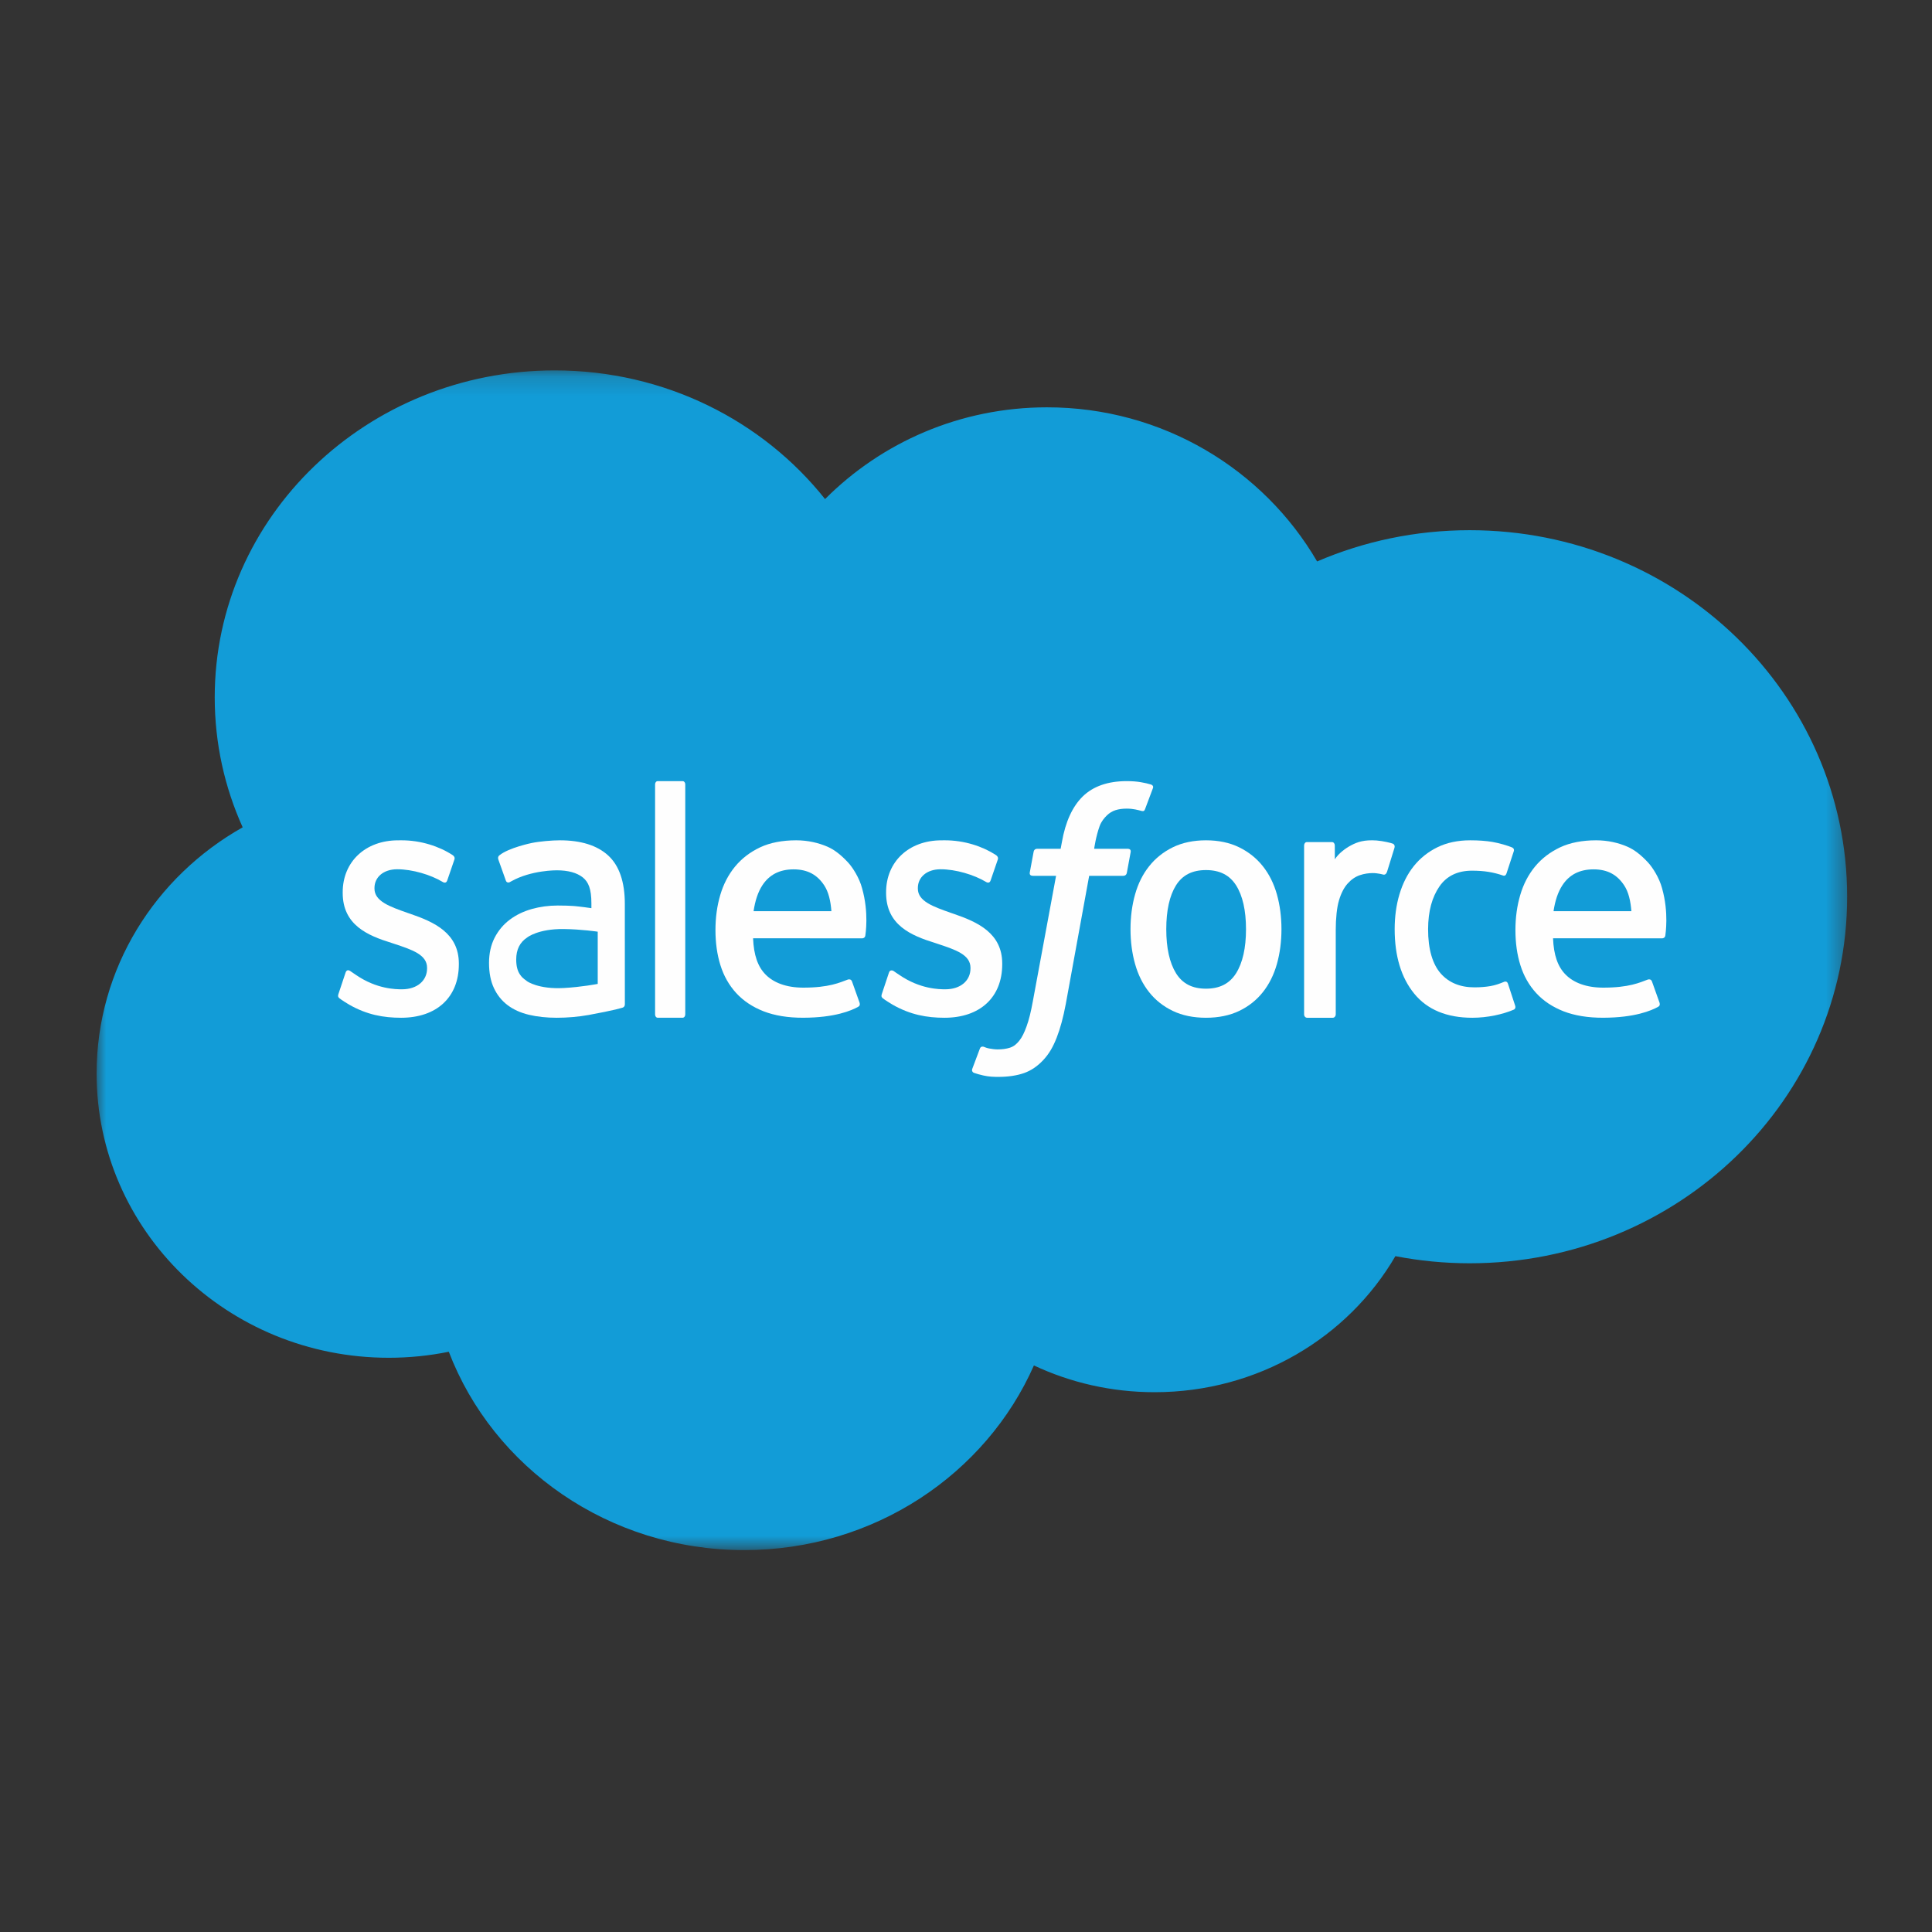<svg width="100" height="100" viewBox="0 0 100 100" fill="none" xmlns="http://www.w3.org/2000/svg">
<rect x="0" y="0" width="100" height="100" fill="#333333" stroke="none"/>
<mask id="mask0_4148_127331" style="mask-type:alpha" maskUnits="userSpaceOnUse" x="5" y="19" width="91" height="62">
<path fill-rule="evenodd" clip-rule="evenodd" d="M5 19.172H95.608V80.233H5V19.172Z" fill="white"/>
</mask>
<g mask="url(#mask0_4148_127331)">
<path fill-rule="evenodd" clip-rule="evenodd" d="M42.705 25.832C45.627 22.901 49.695 21.083 54.195 21.083C60.176 21.083 65.394 24.293 68.173 29.06C70.589 28.022 73.261 27.443 76.074 27.443C86.862 27.443 95.608 35.937 95.608 46.415C95.608 56.894 86.862 65.387 76.074 65.387C74.757 65.387 73.471 65.259 72.225 65.018C69.779 69.22 65.116 72.06 59.762 72.06C57.523 72.06 55.404 71.562 53.515 70.675C51.036 76.293 45.255 80.233 38.52 80.233C31.504 80.233 25.525 75.96 23.23 69.966C22.228 70.17 21.188 70.278 20.122 70.278C11.77 70.278 5 63.691 5 55.566C5 50.12 8.04 45.366 12.561 42.822C11.63 40.759 11.114 38.485 11.114 36.093C11.114 26.748 18.993 19.172 28.712 19.172C34.418 19.172 39.489 21.784 42.705 25.832" fill="#129CD7"/>
</g>
<path fill-rule="evenodd" clip-rule="evenodd" d="M17.52 51.442C17.464 51.602 17.54 51.635 17.559 51.663C17.728 51.796 17.898 51.891 18.071 51.999C18.988 52.525 19.855 52.679 20.76 52.679C22.604 52.679 23.75 51.617 23.75 49.907V49.873C23.75 48.292 22.456 47.717 21.245 47.302L21.086 47.248C20.172 46.925 19.383 46.648 19.383 45.995V45.962C19.383 45.404 19.844 44.993 20.559 44.993C21.353 44.993 22.295 45.28 22.902 45.643C22.902 45.643 23.081 45.768 23.146 45.58C23.182 45.479 23.488 44.584 23.521 44.487C23.556 44.382 23.495 44.304 23.431 44.262C22.738 43.806 21.78 43.494 20.789 43.494L20.605 43.495C18.917 43.495 17.738 44.6 17.738 46.183V46.216C17.738 47.883 19.038 48.425 20.256 48.802L20.452 48.867C21.34 49.163 22.105 49.417 22.105 50.093V50.127C22.105 50.745 21.607 51.206 20.806 51.206C20.494 51.206 19.502 51.2 18.431 50.466C18.301 50.383 18.227 50.324 18.127 50.259C18.074 50.223 17.942 50.161 17.884 50.349L17.52 51.442Z" fill="#FEFEFE"/>
<path fill-rule="evenodd" clip-rule="evenodd" d="M45.646 51.442C45.589 51.602 45.665 51.635 45.684 51.663C45.853 51.796 46.023 51.891 46.196 51.999C47.114 52.525 47.98 52.679 48.885 52.679C50.73 52.679 51.875 51.617 51.875 49.907V49.873C51.875 48.292 50.582 47.717 49.37 47.302L49.212 47.248C48.297 46.925 47.508 46.648 47.508 45.995V45.962C47.508 45.404 47.97 44.993 48.684 44.993C49.478 44.993 50.42 45.28 51.027 45.643C51.027 45.643 51.206 45.768 51.271 45.58C51.307 45.479 51.614 44.584 51.647 44.487C51.681 44.382 51.62 44.304 51.557 44.262C50.863 43.806 49.906 43.494 48.914 43.494L48.731 43.495C47.042 43.495 45.864 44.6 45.864 46.183V46.216C45.864 47.883 47.165 48.425 48.382 48.802L48.577 48.867C49.465 49.163 50.232 49.417 50.232 50.093V50.127C50.232 50.745 49.733 51.206 48.931 51.206C48.62 51.206 47.629 51.2 46.556 50.466C46.426 50.383 46.35 50.327 46.252 50.259C46.219 50.236 46.063 50.17 46.01 50.349L45.646 51.442Z" fill="#FEFEFE"/>
<path fill-rule="evenodd" clip-rule="evenodd" d="M64.493 48.095C64.493 49.068 64.319 49.835 63.979 50.377C63.641 50.912 63.132 51.174 62.422 51.174C61.711 51.174 61.205 50.912 60.872 50.377C60.536 49.835 60.366 49.068 60.366 48.095C60.366 47.125 60.536 46.358 60.871 45.823C61.205 45.293 61.711 45.035 62.422 45.035C63.132 45.035 63.641 45.293 63.979 45.823C64.319 46.358 64.493 47.125 64.493 48.095M66.092 46.292C65.935 45.735 65.69 45.243 65.364 44.834C65.039 44.424 64.626 44.094 64.136 43.855C63.647 43.616 63.07 43.494 62.422 43.494C61.773 43.494 61.195 43.616 60.706 43.855C60.218 44.094 59.804 44.424 59.479 44.836C59.152 45.245 58.908 45.736 58.752 46.292C58.595 46.846 58.515 47.453 58.515 48.095C58.515 48.737 58.595 49.345 58.752 49.898C58.908 50.454 59.152 50.945 59.479 51.355C59.804 51.766 60.219 52.094 60.708 52.327C61.197 52.561 61.773 52.679 62.422 52.679C63.07 52.679 63.645 52.561 64.136 52.327C64.624 52.094 65.038 51.766 65.364 51.355C65.69 50.946 65.935 50.455 66.092 49.898C66.248 49.343 66.328 48.737 66.328 48.095C66.328 47.453 66.248 46.846 66.092 46.292" fill="#FEFEFE"/>
<path fill-rule="evenodd" clip-rule="evenodd" d="M78.052 50.918C78.002 50.755 77.857 50.817 77.857 50.817C77.636 50.911 77.401 50.995 77.148 51.039C76.895 51.083 76.615 51.105 76.314 51.105C75.579 51.105 74.992 50.863 74.572 50.387C74.152 49.909 73.916 49.137 73.918 48.093C73.921 47.145 74.129 46.431 74.503 45.885C74.874 45.344 75.44 45.066 76.193 45.066C76.82 45.066 77.3 45.146 77.802 45.319C77.802 45.319 77.922 45.377 77.978 45.204C78.113 44.795 78.211 44.506 78.354 44.058C78.394 43.93 78.295 43.877 78.258 43.861C78.061 43.776 77.596 43.636 77.242 43.577C76.914 43.522 76.529 43.494 76.1 43.494C75.461 43.494 74.891 43.614 74.403 43.853C73.916 44.091 73.504 44.421 73.176 44.831C72.849 45.241 72.601 45.732 72.436 46.288C72.27 46.842 72.188 47.45 72.188 48.095C72.188 49.485 72.528 50.61 73.201 51.432C73.875 52.26 74.887 52.679 76.207 52.679C76.987 52.679 77.787 52.504 78.364 52.255C78.364 52.255 78.474 52.196 78.425 52.055L78.052 50.918Z" fill="#FEFEFE"/>
<path fill-rule="evenodd" clip-rule="evenodd" d="M80.411 47.162C80.491 46.622 80.639 46.173 80.868 45.823C81.213 45.291 81.74 44.998 82.482 44.998C83.224 44.998 83.712 45.291 84.064 45.823C84.298 46.174 84.399 46.641 84.44 47.163L80.411 47.162ZM86.028 45.975C85.886 45.436 85.535 44.893 85.306 44.646C84.942 44.251 84.586 43.976 84.233 43.824C83.774 43.625 83.221 43.494 82.615 43.494C81.91 43.494 81.27 43.613 80.751 43.858C80.231 44.103 79.794 44.438 79.45 44.856C79.108 45.272 78.85 45.767 78.686 46.331C78.521 46.889 78.438 47.498 78.438 48.142C78.438 48.797 78.523 49.408 78.694 49.955C78.866 50.51 79.141 50.995 79.512 51.4C79.884 51.806 80.361 52.123 80.932 52.346C81.501 52.566 82.191 52.681 82.983 52.678C84.614 52.674 85.473 52.309 85.827 52.111C85.89 52.075 85.949 52.015 85.876 51.839L85.505 50.799C85.449 50.645 85.293 50.701 85.293 50.701C84.888 50.852 84.315 51.123 82.974 51.12C82.098 51.119 81.449 50.86 81.043 50.452C80.626 50.037 80.419 49.427 80.385 48.564L86.032 48.569C86.032 48.569 86.181 48.567 86.197 48.42C86.202 48.36 86.39 47.254 86.028 45.975V45.975Z" fill="#FEFEFE"/>
<path fill-rule="evenodd" clip-rule="evenodd" d="M39.005 47.162C39.085 46.622 39.232 46.173 39.46 45.823C39.808 45.291 40.334 44.998 41.075 44.998C41.817 44.998 42.307 45.291 42.659 45.823C42.891 46.174 42.993 46.641 43.033 47.163L39.005 47.162ZM44.621 45.975C44.48 45.436 44.129 44.893 43.9 44.646C43.536 44.251 43.181 43.976 42.827 43.824C42.366 43.625 41.815 43.494 41.21 43.494C40.504 43.494 39.864 43.613 39.344 43.858C38.824 44.103 38.388 44.438 38.044 44.856C37.702 45.272 37.444 45.767 37.279 46.331C37.114 46.889 37.032 47.498 37.032 48.142C37.032 48.797 37.117 49.408 37.288 49.955C37.46 50.51 37.735 50.995 38.105 51.4C38.478 51.806 38.955 52.123 39.526 52.346C40.095 52.566 40.785 52.681 41.577 52.678C43.208 52.674 44.067 52.309 44.421 52.111C44.484 52.075 44.543 52.015 44.47 51.839L44.099 50.799C44.043 50.645 43.887 50.701 43.887 50.701C43.481 50.852 42.909 51.123 41.568 51.12C40.693 51.119 40.043 50.86 39.636 50.452C39.22 50.037 39.014 49.427 38.979 48.564L44.626 48.569C44.626 48.569 44.775 48.567 44.79 48.42C44.796 48.36 44.984 47.254 44.621 45.975V45.975Z" fill="#FEFEFE"/>
<path fill-rule="evenodd" clip-rule="evenodd" d="M27.287 50.793C27.033 50.607 26.998 50.561 26.914 50.44C26.785 50.258 26.719 49.998 26.719 49.667C26.719 49.145 26.908 48.769 27.297 48.517C27.294 48.517 27.856 48.071 29.177 48.087C30.106 48.098 30.938 48.224 30.938 48.224V50.927C30.938 50.927 30.114 51.088 29.187 51.139C27.869 51.213 27.282 50.791 27.287 50.793M29.715 46.896C29.494 46.879 29.209 46.87 28.867 46.87C28.401 46.87 27.95 46.931 27.527 47.05C27.102 47.169 26.72 47.353 26.392 47.598C26.061 47.845 25.796 48.16 25.603 48.534C25.41 48.908 25.312 49.349 25.312 49.84C25.312 50.344 25.395 50.78 25.562 51.136C25.728 51.495 25.966 51.794 26.271 52.024C26.573 52.254 26.946 52.423 27.378 52.525C27.805 52.627 28.289 52.679 28.819 52.679C29.377 52.679 29.931 52.63 30.47 52.535C31.003 52.44 31.657 52.302 31.839 52.257C32.02 52.214 32.219 52.157 32.219 52.157C32.355 52.12 32.343 51.971 32.343 51.971L32.341 46.784C32.341 45.644 32.05 44.801 31.478 44.278C30.907 43.757 30.066 43.494 28.98 43.494C28.572 43.494 27.917 43.551 27.522 43.633C27.522 43.633 26.335 43.874 25.847 44.273C25.847 44.273 25.74 44.343 25.798 44.499L26.182 45.578C26.231 45.718 26.362 45.67 26.362 45.67C26.362 45.67 26.403 45.653 26.451 45.623C27.496 45.03 28.82 45.047 28.82 45.047C29.407 45.047 29.859 45.173 30.164 45.414C30.46 45.653 30.611 46.01 30.611 46.766V47.007C30.145 46.936 29.715 46.896 29.715 46.896" fill="#FEFEFE"/>
<path fill-rule="evenodd" clip-rule="evenodd" d="M72.178 43.882C72.216 43.749 72.135 43.686 72.102 43.671C72.016 43.633 71.584 43.528 71.253 43.503C70.615 43.458 70.262 43.581 69.946 43.746C69.631 43.91 69.283 44.176 69.091 44.477L69.089 43.763C69.089 43.665 69.029 43.586 68.944 43.586H67.645C67.56 43.586 67.5 43.665 67.5 43.763V52.502C67.5 52.6 67.568 52.679 67.654 52.679H68.985C69.07 52.679 69.138 52.6 69.138 52.502V48.136C69.138 47.549 69.195 46.965 69.307 46.599C69.415 46.235 69.565 45.945 69.75 45.737C69.935 45.529 70.145 45.383 70.377 45.302C70.612 45.218 70.872 45.19 71.055 45.19C71.321 45.19 71.611 45.271 71.611 45.271C71.71 45.282 71.764 45.213 71.797 45.111C71.883 44.844 72.131 44.041 72.178 43.882" fill="#FEFEFE"/>
<path fill-rule="evenodd" clip-rule="evenodd" d="M59.579 40.608C59.408 40.556 59.253 40.522 59.048 40.486C58.841 40.45 58.596 40.431 58.319 40.431C57.348 40.431 56.582 40.697 56.044 41.222C55.511 41.743 55.147 42.537 54.965 43.58L54.899 43.932H53.681C53.681 43.932 53.531 43.927 53.501 44.084L53.3 45.165C53.286 45.268 53.332 45.332 53.475 45.332H54.662L53.457 51.841C53.363 52.364 53.256 52.795 53.136 53.122C53.019 53.445 52.903 53.687 52.762 53.862C52.624 54.031 52.494 54.157 52.27 54.23C52.085 54.289 51.871 54.317 51.638 54.317C51.509 54.317 51.336 54.296 51.208 54.271C51.08 54.247 51.013 54.219 50.918 54.181C50.918 54.181 50.779 54.13 50.723 54.264C50.679 54.375 50.363 55.217 50.325 55.322C50.287 55.424 50.34 55.505 50.408 55.529C50.566 55.583 50.683 55.618 50.899 55.667C51.198 55.735 51.45 55.739 51.686 55.739C52.18 55.739 52.631 55.672 53.004 55.542C53.38 55.41 53.706 55.18 53.996 54.872C54.308 54.537 54.506 54.186 54.694 53.708C54.88 53.234 55.038 52.646 55.166 51.961L56.375 45.332H58.144C58.144 45.332 58.294 45.337 58.324 45.181L58.524 44.099C58.538 43.996 58.493 43.932 58.35 43.932H56.633C56.641 43.895 56.718 43.31 56.916 42.76C57 42.524 57.158 42.335 57.293 42.205C57.424 42.077 57.576 41.986 57.742 41.933C57.913 41.88 58.106 41.854 58.319 41.854C58.481 41.854 58.639 41.872 58.76 41.896C58.926 41.93 58.991 41.949 59.035 41.961C59.209 42.014 59.232 41.963 59.267 41.882L59.677 40.79C59.72 40.672 59.618 40.623 59.579 40.608" fill="#FEFEFE"/>
<path fill-rule="evenodd" clip-rule="evenodd" d="M35.469 52.508C35.469 52.601 35.411 52.678 35.33 52.678H34.045C33.964 52.678 33.907 52.601 33.907 52.508V40.599C33.907 40.506 33.964 40.431 34.045 40.431H35.33C35.411 40.431 35.469 40.506 35.469 40.599V52.508Z" fill="#FEFEFE"/>
</svg>
